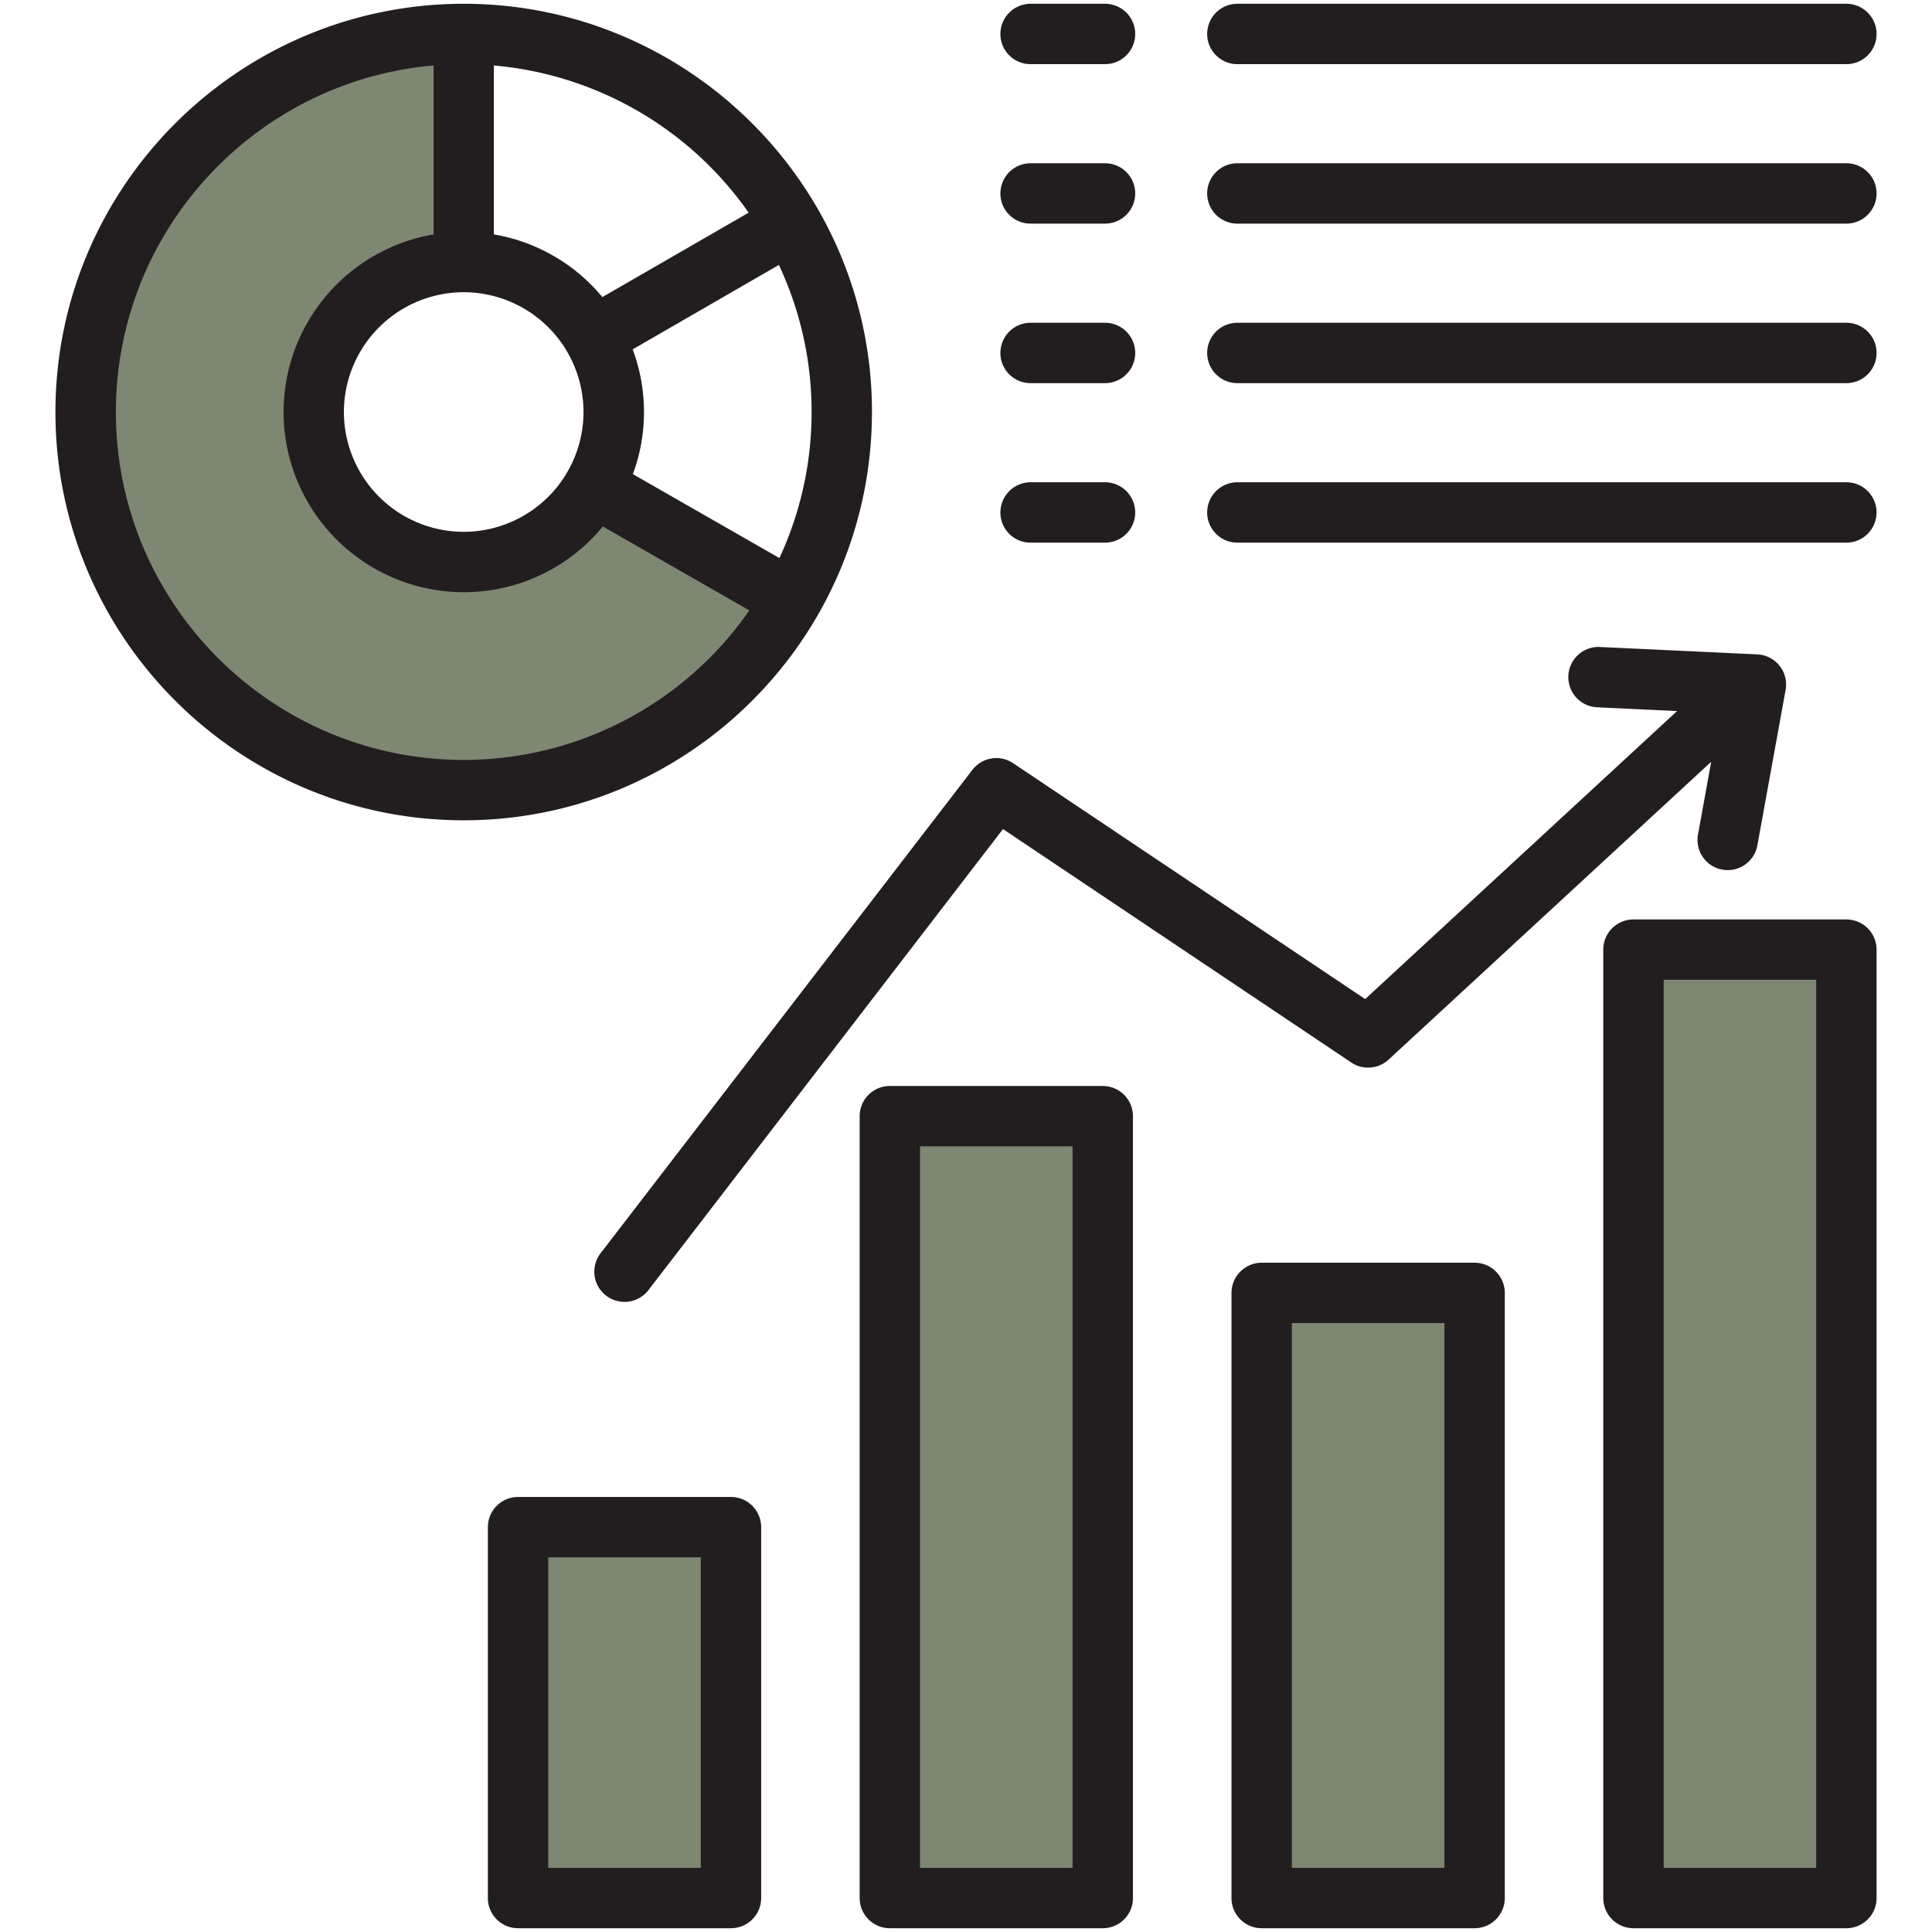 <svg xmlns="http://www.w3.org/2000/svg" width="48" height="48" fill="none" viewBox="0 0 48 48">
  <path fill="#7E8772" fill-rule="evenodd" d="M2.41 10.238c0-4.717 3.624-8.671 8.32-9.077l.51-.044v5.105l-.39.066a4.014 4.014 0 0 0-3.337 3.95 4.013 4.013 0 0 0 4.008 4.008 4 4 0 0 0 3.093-1.463l.252-.305 4.428 2.537-.293.42a9.108 9.108 0 0 1-7.48 3.915c-5.024 0-9.112-4.088-9.112-9.112Zm38.454 13.638h4.728v23h-4.728v-23Zm-4.51 23h-4.727V32.405h4.728v14.471Zm-9.237 0H22.39V28.014h4.727v18.862Zm-9.237 0h-4.727v-8.652h4.727v8.652Z" clip-rule="evenodd"/>
  <path fill="#221E1F" fill-rule="evenodd" d="M24.855 8.769a.75.75 0 0 1 .75-.75h1.849a.75.75 0 0 1 0 1.5h-1.85a.75.75 0 0 1-.75-.75Zm0-3.963a.75.75 0 0 1 .75-.75h1.849a.75.75 0 1 1 0 1.5h-1.85a.75.75 0 0 1-.75-.75Zm0-3.962a.75.75 0 0 1 .75-.75h1.849a.75.75 0 1 1 0 1.5h-1.85a.75.75 0 0 1-.75-.75Zm0 11.888a.75.75 0 0 1 .75-.75h1.849a.75.75 0 1 1 0 1.5h-1.85a.75.75 0 0 1-.75-.75Zm21.768-7.926a.75.75 0 0 1-.75.75H30.742a.75.75 0 0 1 0-1.5h15.131a.75.75 0 0 1 .75.75Zm0 3.963a.75.75 0 0 1-.75.75H30.742a.75.75 0 0 1 0-1.5h15.131a.75.75 0 0 1 .75.75ZM29.992.844a.75.75 0 0 1 .75-.75h15.131a.75.75 0 1 1 0 1.5H30.742a.75.75 0 0 1-.75-.75Zm16.63 11.888a.75.75 0 0 1-.749.75H30.742a.75.75 0 0 1 0-1.5h15.131a.75.75 0 0 1 .75.75Zm-35.1 6.148c-4.766 0-8.643-3.878-8.643-8.643 0-4.513 3.477-8.23 7.893-8.61v4.197a4.483 4.483 0 0 0-3.727 4.413 4.482 4.482 0 0 0 4.477 4.476 4.47 4.47 0 0 0 3.455-1.633l3.64 2.085a8.639 8.639 0 0 1-7.095 3.715ZM18.6 5.284a8.645 8.645 0 0 0-6.33-3.657v4.197a4.475 4.475 0 0 1 2.696 1.557L18.6 5.284ZM11.52 7.26a2.98 2.98 0 0 0-2.976 2.977 2.98 2.98 0 0 0 2.977 2.976 2.98 2.98 0 0 0 2.976-2.976 2.98 2.98 0 0 0-2.976-2.977Zm7.844 6.605c.513-1.104.8-2.333.8-3.628a8.586 8.586 0 0 0-.813-3.655L15.719 8.68a4.457 4.457 0 0 1 .005 3.1l3.641 2.085Zm2.3-3.628c0-5.593-4.55-10.143-10.143-10.143-5.593 0-10.144 4.55-10.144 10.143 0 5.592 4.55 10.143 10.144 10.143 5.593 0 10.142-4.55 10.142-10.143Zm-6.743 20.9a.75.75 0 0 0 1.19.915l8.808-11.454 8.654 5.8a.75.75 0 0 0 .926-.072l8.015-7.4-.323 1.783a.75.75 0 1 0 1.475.268l.697-3.835a.75.75 0 0 0-.703-.884l-3.894-.183a.75.75 0 1 0-.07 1.498l1.971.093-7.75 7.156-8.746-5.861a.75.75 0 0 0-1.012.166l-9.238 12.01Zm30.202 15.27h-3.79V24.342h3.79v22.063Zm.75-23.563a.75.75 0 0 1 .75.75v23.562a.75.75 0 0 1-.75.75h-5.29a.75.75 0 0 1-.75-.75V23.593a.75.75 0 0 1 .75-.75h5.29ZM17.411 46.406h-3.79v-7.714h3.79v7.714Zm.75-9.214h-5.29a.75.75 0 0 0-.75.75v9.214c0 .414.336.75.75.75h5.29a.75.75 0 0 0 .75-.75v-9.214a.75.75 0 0 0-.75-.75Zm8.487 9.214h-3.79V28.481h3.79v17.925Zm.75-19.425a.75.75 0 0 1 .75.75v19.425a.75.75 0 0 1-.75.75h-5.29a.75.75 0 0 1-.75-.75V27.731a.75.75 0 0 1 .75-.75h5.29Zm8.488 19.425h-3.79V32.872h3.79v13.534Zm.75-15.034a.75.75 0 0 1 .75.75v15.034a.75.75 0 0 1-.75.75h-5.29a.75.75 0 0 1-.75-.75V32.122a.75.75 0 0 1 .75-.75h5.29Z" clip-rule="evenodd"/>
</svg>
